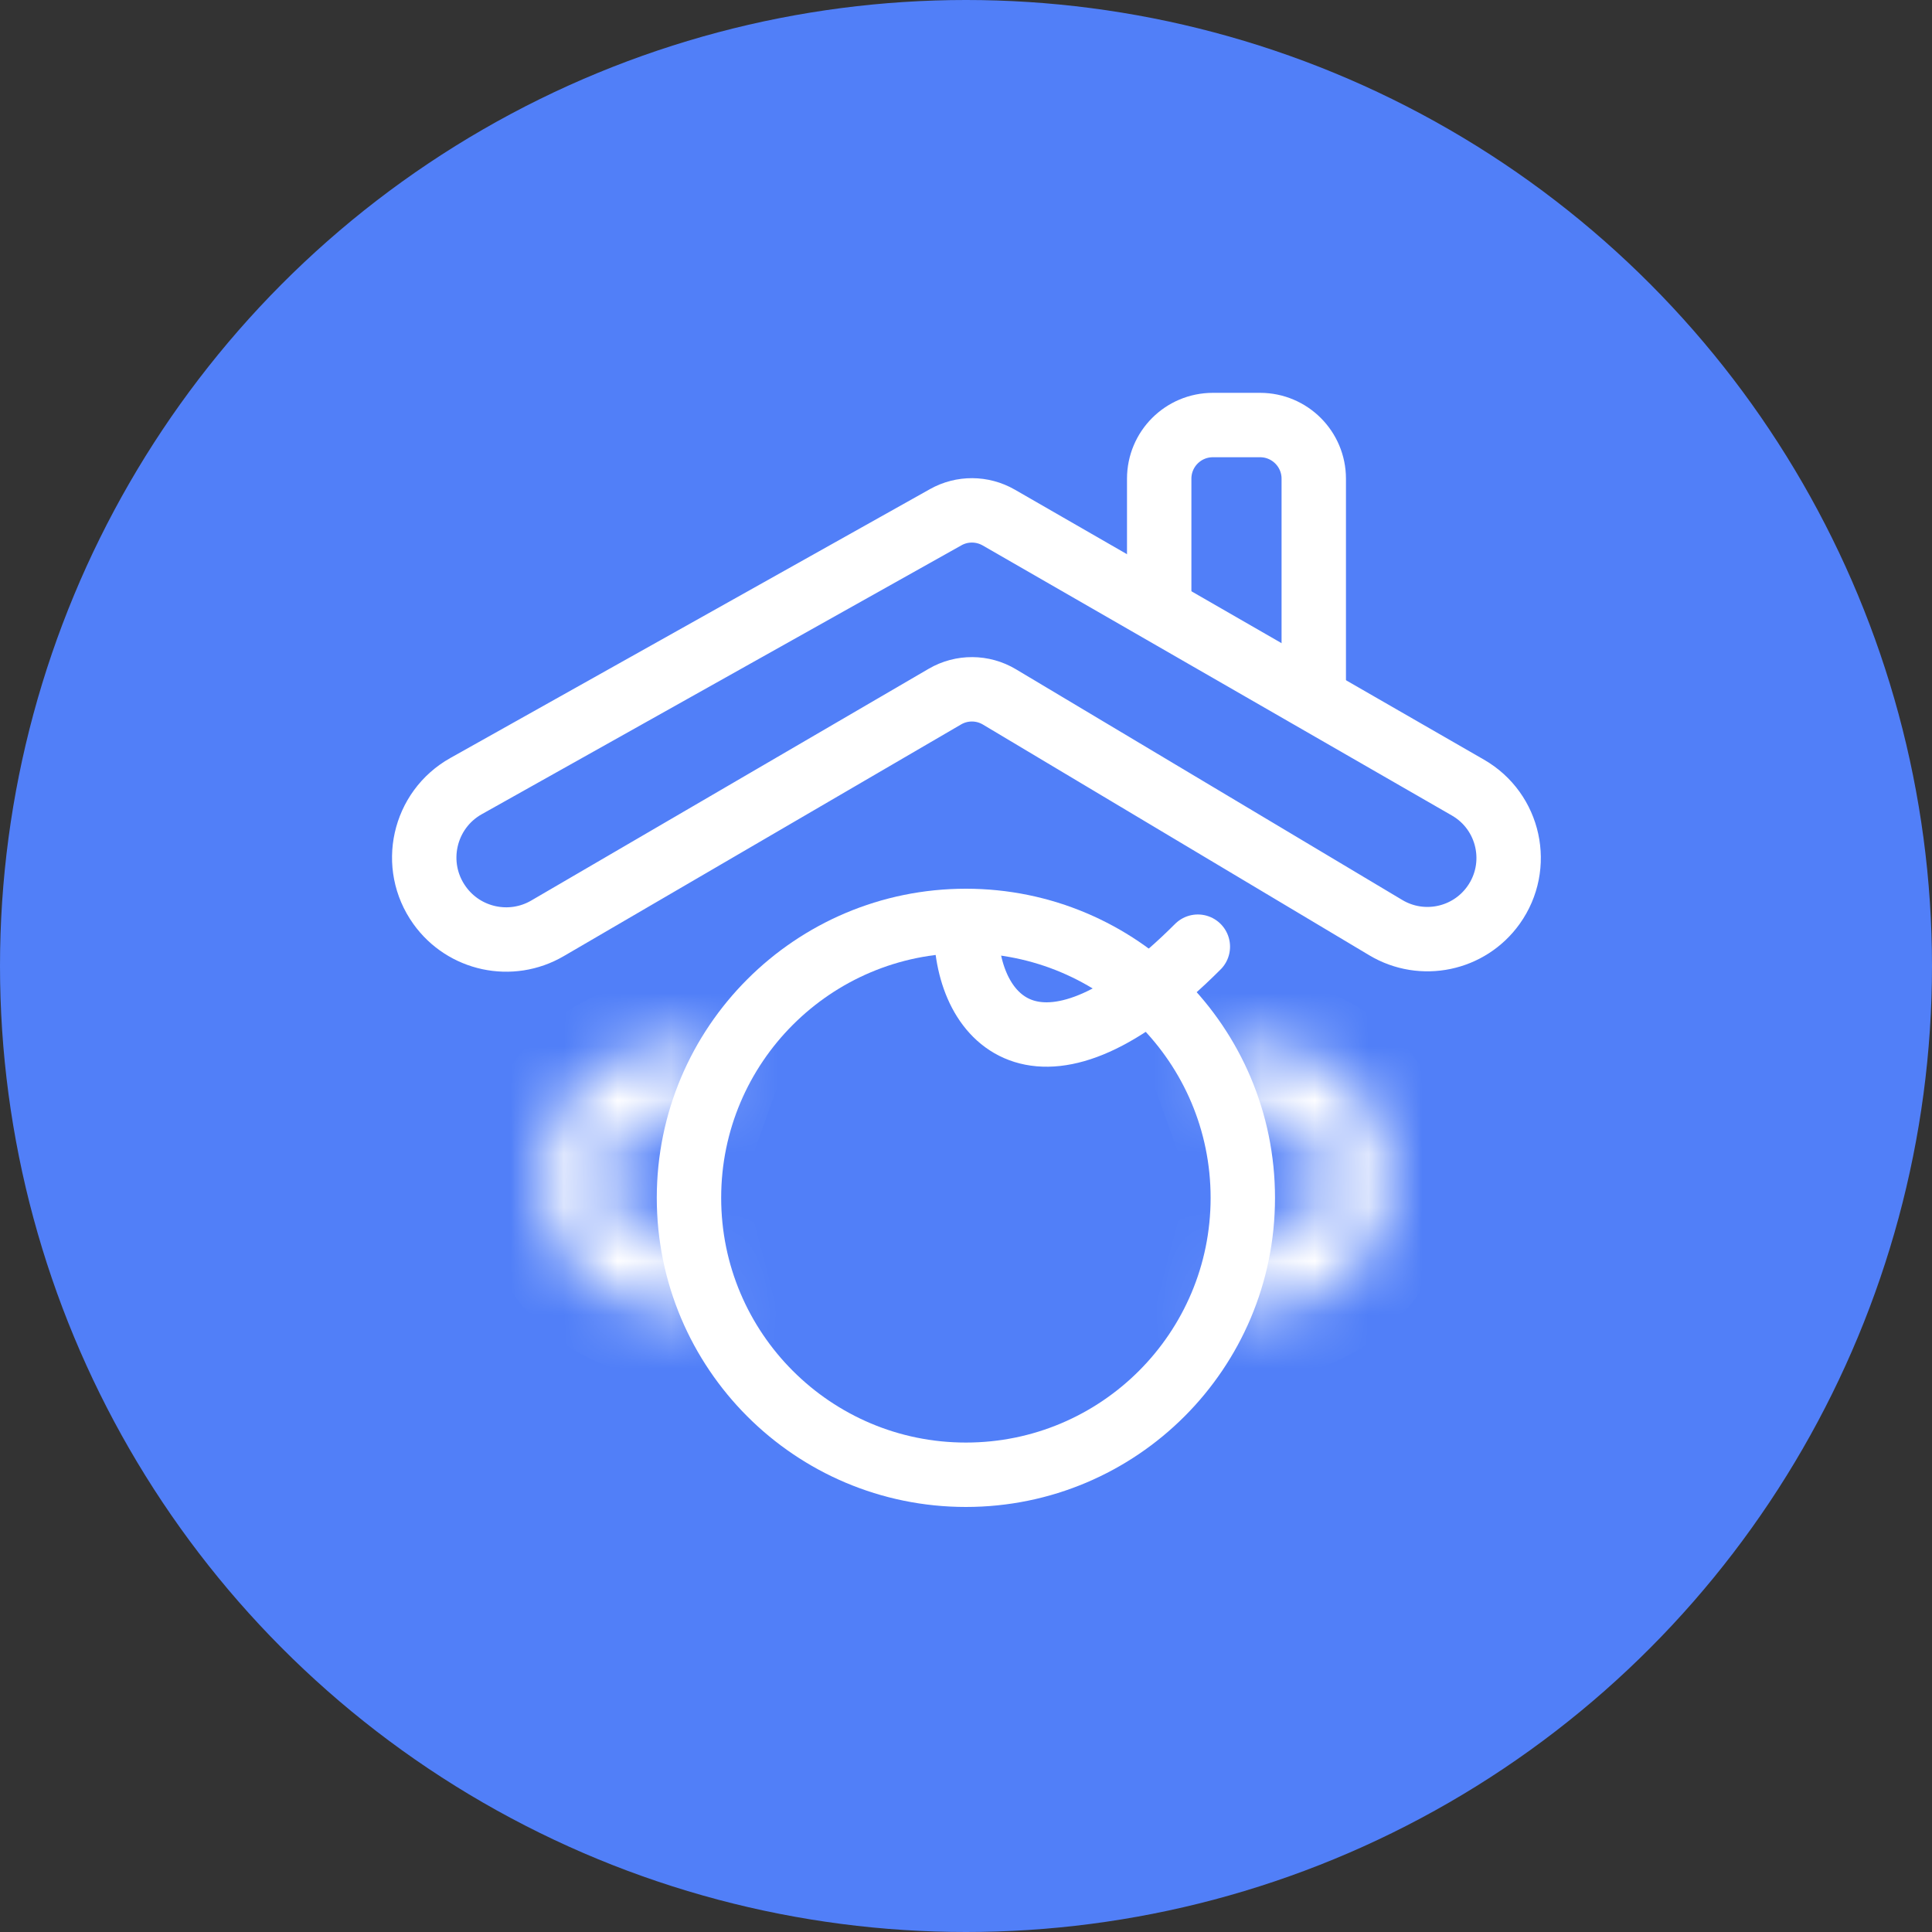 <?xml version="1.0" encoding="UTF-8"?> <svg xmlns="http://www.w3.org/2000/svg" width="36" height="36" viewBox="0 0 36 36" fill="none"><rect x="0" y="0" width="36" height="36" fill="#333333" stroke="none"/> <circle cx="18" cy="18" r="18" fill="#517FF8"></circle> <path d="M17.621 9.638L8.686 14.647C7.892 15.091 7.661 16.127 8.19 16.867C8.648 17.509 9.521 17.696 10.202 17.298L17.607 12.98C17.921 12.797 18.311 12.799 18.623 12.986L25.822 17.285C26.498 17.689 27.371 17.507 27.829 16.866C28.349 16.138 28.128 15.121 27.352 14.675L18.609 9.643C18.303 9.468 17.928 9.465 17.621 9.638Z" stroke="white" stroke-width="1.2"></path> <path d="M21.6 11.52V8.92C21.6 8.368 22.047 7.92 22.6 7.92H23.48C24.032 7.92 24.48 8.368 24.48 8.92V12.96" stroke="white" stroke-width="1.2"></path> <path d="M23.158 22.32C23.158 25.17 20.848 27.48 17.998 27.48C15.149 27.48 12.838 25.17 12.838 22.32C12.838 19.47 15.149 17.16 17.998 17.16C20.848 17.16 23.158 19.47 23.158 22.32Z" stroke="white" stroke-width="1.2"></path> <mask id="path-5-inside-1_3673_53706" fill="white"> <path d="M22.765 24.399C23.146 24.498 23.546 24.506 23.931 24.423C24.317 24.34 24.677 24.167 24.984 23.919C25.291 23.671 25.535 23.354 25.697 22.995C25.859 22.635 25.934 22.243 25.916 21.849C25.899 21.455 25.789 21.07 25.596 20.726C25.403 20.382 25.132 20.089 24.805 19.869C24.477 19.648 24.103 19.508 23.712 19.459C23.32 19.41 22.923 19.454 22.552 19.587L22.982 20.791C23.165 20.725 23.36 20.704 23.553 20.728C23.746 20.752 23.93 20.821 24.091 20.93C24.253 21.038 24.386 21.183 24.481 21.352C24.576 21.522 24.631 21.711 24.639 21.905C24.648 22.099 24.611 22.293 24.531 22.47C24.451 22.647 24.331 22.803 24.18 22.925C24.029 23.047 23.851 23.132 23.661 23.173C23.471 23.214 23.274 23.21 23.086 23.161L22.765 24.399Z"></path> </mask> <path d="M22.765 24.399C23.146 24.498 23.546 24.506 23.931 24.423C24.317 24.34 24.677 24.167 24.984 23.919C25.291 23.671 25.535 23.354 25.697 22.995C25.859 22.635 25.934 22.243 25.916 21.849C25.899 21.455 25.789 21.07 25.596 20.726C25.403 20.382 25.132 20.089 24.805 19.869C24.477 19.648 24.103 19.508 23.712 19.459C23.32 19.41 22.923 19.454 22.552 19.587L22.982 20.791C23.165 20.725 23.36 20.704 23.553 20.728C23.746 20.752 23.93 20.821 24.091 20.93C24.253 21.038 24.386 21.183 24.481 21.352C24.576 21.522 24.631 21.711 24.639 21.905C24.648 22.099 24.611 22.293 24.531 22.47C24.451 22.647 24.331 22.803 24.18 22.925C24.029 23.047 23.851 23.132 23.661 23.173C23.471 23.214 23.274 23.21 23.086 23.161L22.765 24.399Z" stroke="white" stroke-width="2.4" mask="url(#path-5-inside-1_3673_53706)"></path> <mask id="path-6-inside-2_3673_53706" fill="white"> <path d="M13.234 24.399C12.852 24.498 12.452 24.506 12.067 24.423C11.681 24.34 11.321 24.167 11.014 23.919C10.707 23.671 10.463 23.354 10.301 22.995C10.139 22.635 10.064 22.243 10.082 21.849C10.099 21.455 10.209 21.07 10.402 20.726C10.595 20.382 10.866 20.089 11.193 19.869C11.521 19.648 11.895 19.508 12.286 19.459C12.678 19.41 13.075 19.454 13.446 19.587L13.017 20.791C12.834 20.725 12.638 20.704 12.445 20.728C12.252 20.752 12.068 20.821 11.906 20.93C11.745 21.038 11.612 21.183 11.517 21.352C11.421 21.522 11.367 21.711 11.359 21.905C11.35 22.099 11.387 22.293 11.467 22.47C11.547 22.647 11.667 22.803 11.818 22.925C11.969 23.047 12.147 23.132 12.337 23.173C12.527 23.214 12.724 23.21 12.912 23.161L13.234 24.399Z"></path> </mask> <path d="M13.234 24.399C12.852 24.498 12.452 24.506 12.067 24.423C11.681 24.34 11.321 24.167 11.014 23.919C10.707 23.671 10.463 23.354 10.301 22.995C10.139 22.635 10.064 22.243 10.082 21.849C10.099 21.455 10.209 21.07 10.402 20.726C10.595 20.382 10.866 20.089 11.193 19.869C11.521 19.648 11.895 19.508 12.286 19.459C12.678 19.41 13.075 19.454 13.446 19.587L13.017 20.791C12.834 20.725 12.638 20.704 12.445 20.728C12.252 20.752 12.068 20.821 11.906 20.93C11.745 21.038 11.612 21.183 11.517 21.352C11.421 21.522 11.367 21.711 11.359 21.905C11.35 22.099 11.387 22.293 11.467 22.47C11.547 22.647 11.667 22.803 11.818 22.925C11.969 23.047 12.147 23.132 12.337 23.173C12.527 23.214 12.724 23.21 12.912 23.161L13.234 24.399Z" stroke="white" stroke-width="2.4" mask="url(#path-6-inside-2_3673_53706)"></path> <path d="M18 17.28C18 19.08 19.44 20.52 22.32 17.64" stroke="white" stroke-width="1.2" stroke-linecap="round"></path> </svg> 